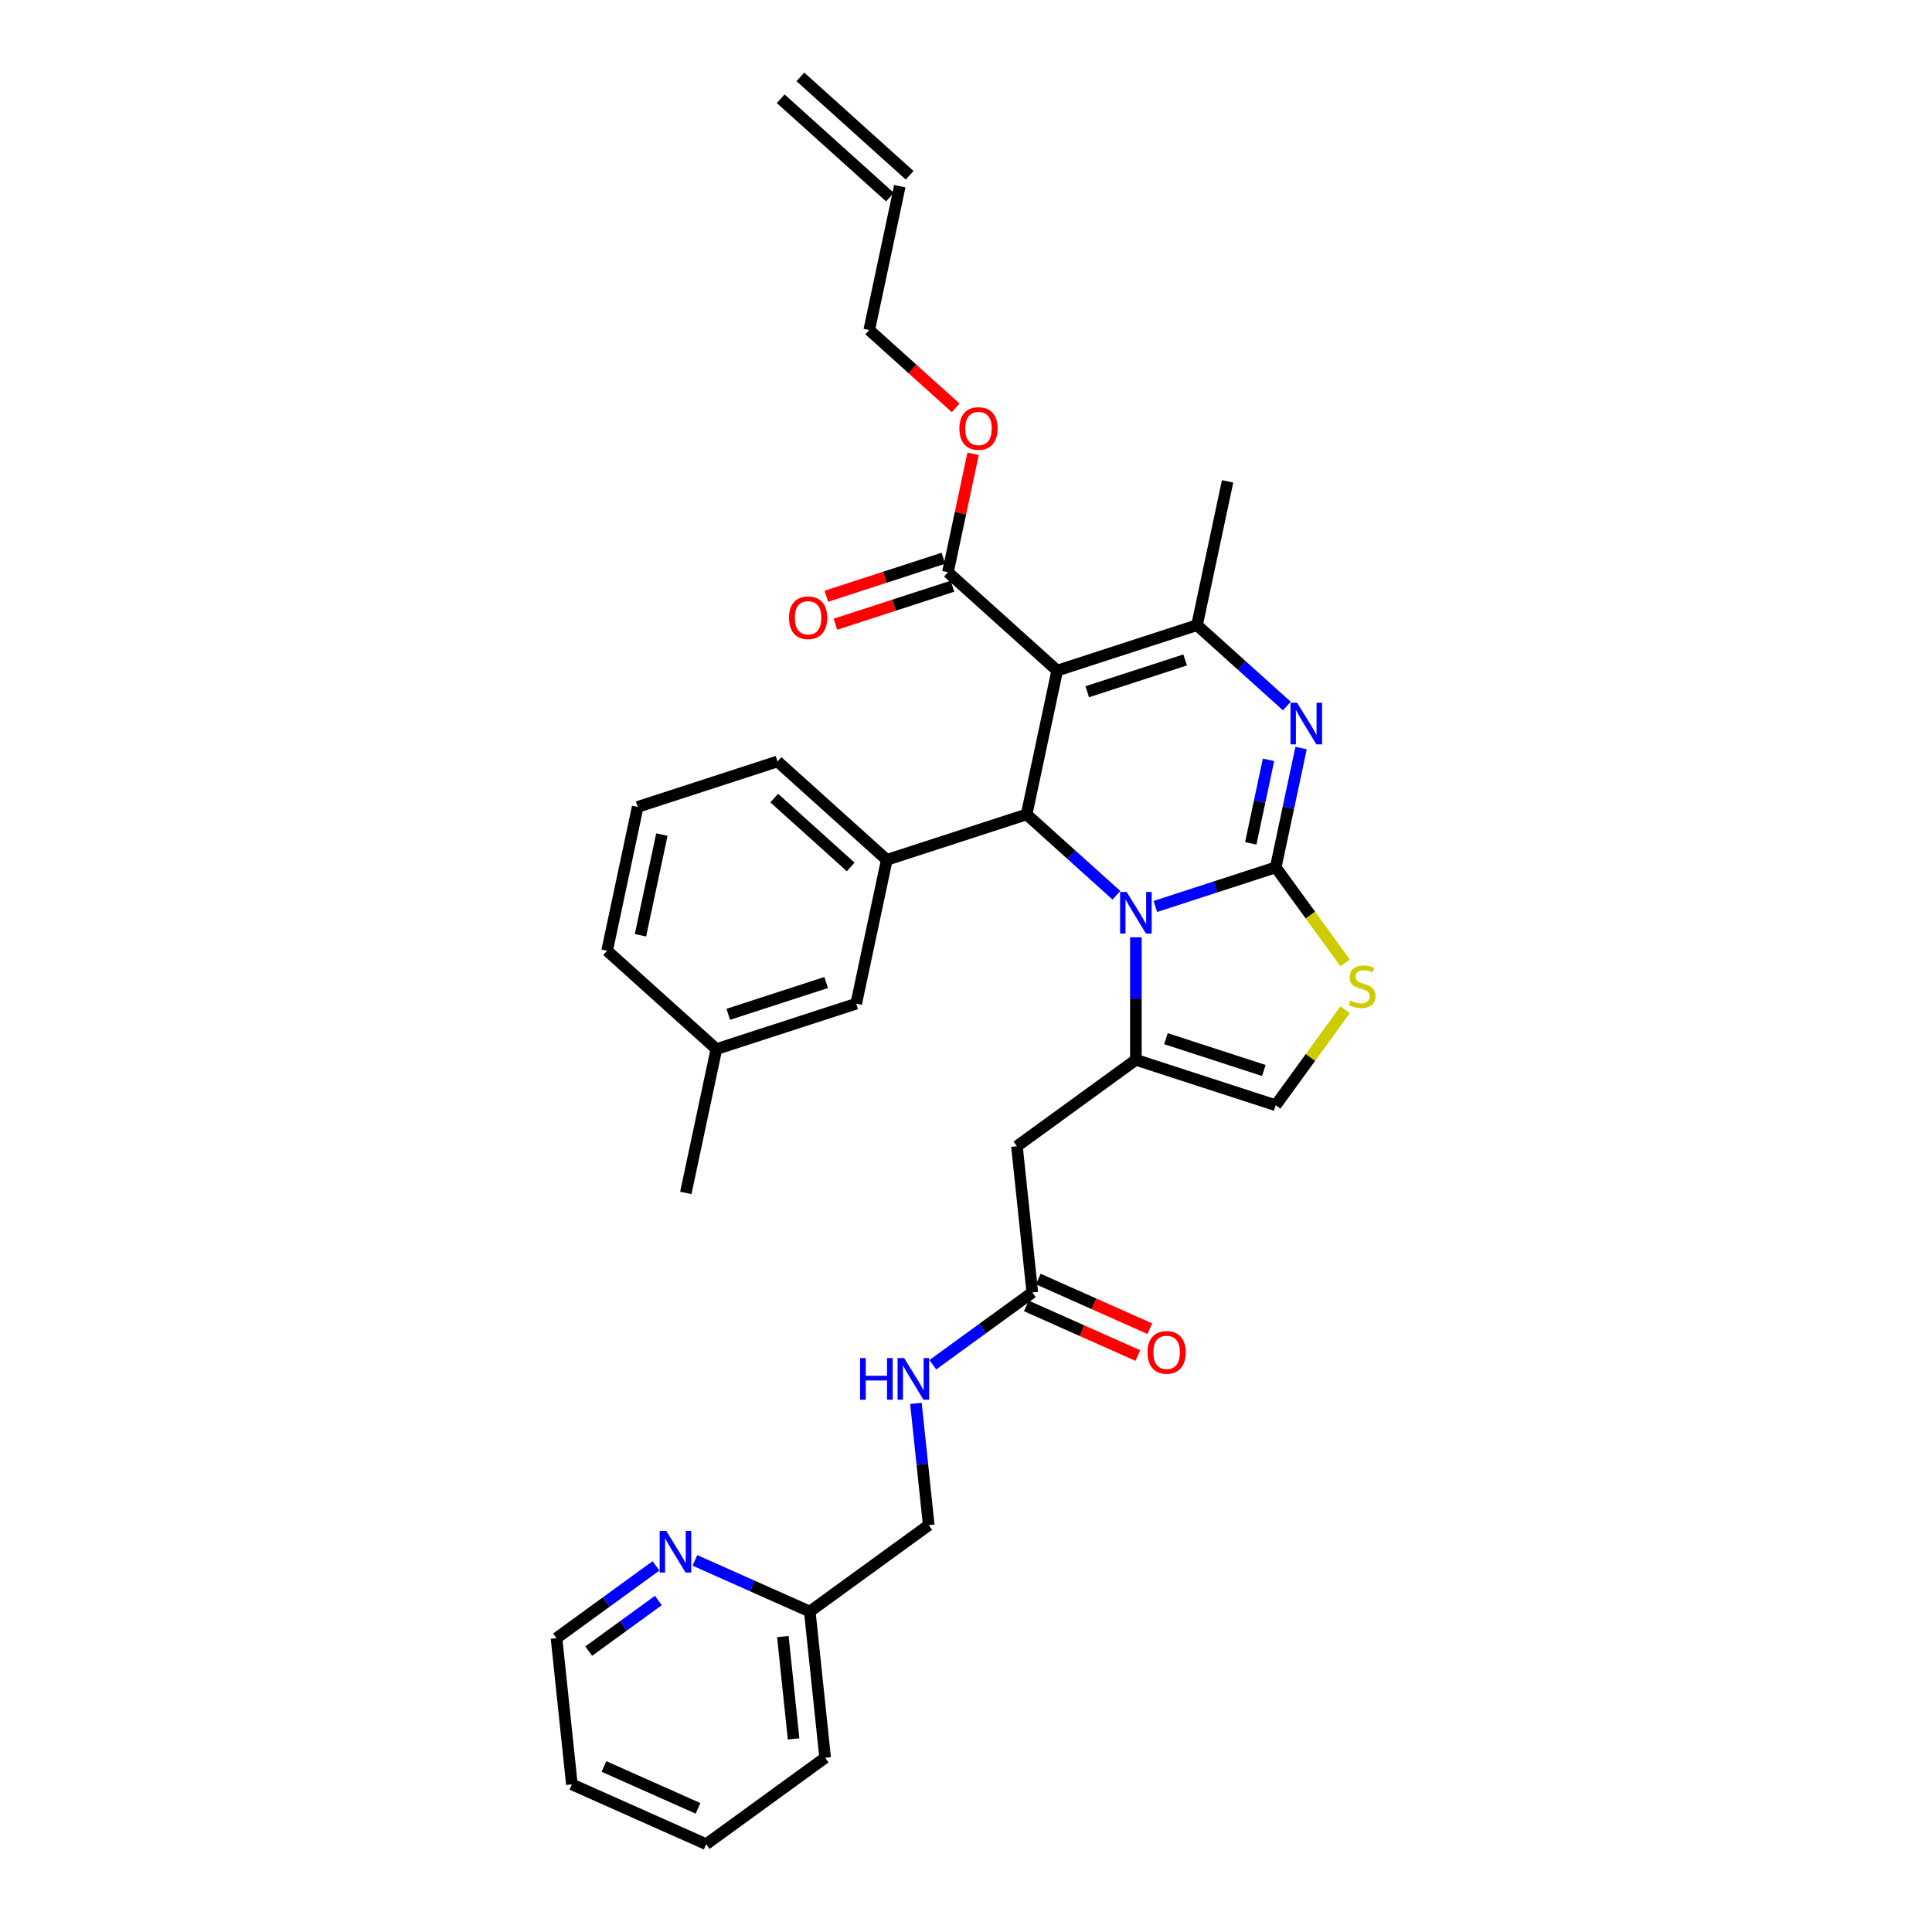 <?xml version='1.0' encoding='iso-8859-1'?>
<svg version='1.1' baseProfile='full'
              xmlns='http://www.w3.org/2000/svg'
                      xmlns:rdkit='http://www.rdkit.org/xml'
                      xmlns:xlink='http://www.w3.org/1999/xlink'
                  xml:space='preserve'
width='1000px' height='1000px' viewBox='0 0 1000 1000'>
<!-- END OF HEADER -->
<rect style='opacity:1.0;fill:#FFFFFF;stroke:none' width='1000' height='1000' x='0' y='0'> </rect>
<path class='bond-0' d='M 365.526,954.545 L 296.003,923.592' style='fill:none;fill-rule:evenodd;stroke:#000000;stroke-width:6px;stroke-linecap:butt;stroke-linejoin:miter;stroke-opacity:1' />
<path class='bond-0' d='M 361.288,935.998 L 312.622,914.33' style='fill:none;fill-rule:evenodd;stroke:#000000;stroke-width:6px;stroke-linecap:butt;stroke-linejoin:miter;stroke-opacity:1' />
<path class='bond-1' d='M 365.526,954.545 L 427.094,909.814' style='fill:none;fill-rule:evenodd;stroke:#000000;stroke-width:6px;stroke-linecap:butt;stroke-linejoin:miter;stroke-opacity:1' />
<path class='bond-2' d='M 534.32,668.98 L 508.574,687.685' style='fill:none;fill-rule:evenodd;stroke:#000000;stroke-width:6px;stroke-linecap:butt;stroke-linejoin:miter;stroke-opacity:1' />
<path class='bond-2' d='M 508.574,687.685 L 482.828,706.391' style='fill:none;fill-rule:evenodd;stroke:#0000FF;stroke-width:6px;stroke-linecap:butt;stroke-linejoin:miter;stroke-opacity:1' />
<path class='bond-3' d='M 531.224,675.932 L 560.088,688.783' style='fill:none;fill-rule:evenodd;stroke:#000000;stroke-width:6px;stroke-linecap:butt;stroke-linejoin:miter;stroke-opacity:1' />
<path class='bond-3' d='M 560.088,688.783 L 588.951,701.634' style='fill:none;fill-rule:evenodd;stroke:#FF0000;stroke-width:6px;stroke-linecap:butt;stroke-linejoin:miter;stroke-opacity:1' />
<path class='bond-3' d='M 537.415,662.028 L 566.278,674.878' style='fill:none;fill-rule:evenodd;stroke:#000000;stroke-width:6px;stroke-linecap:butt;stroke-linejoin:miter;stroke-opacity:1' />
<path class='bond-3' d='M 566.278,674.878 L 595.142,687.729' style='fill:none;fill-rule:evenodd;stroke:#FF0000;stroke-width:6px;stroke-linecap:butt;stroke-linejoin:miter;stroke-opacity:1' />
<path class='bond-4' d='M 534.32,668.98 L 526.365,593.295' style='fill:none;fill-rule:evenodd;stroke:#000000;stroke-width:6px;stroke-linecap:butt;stroke-linejoin:miter;stroke-opacity:1' />
<path class='bond-5' d='M 474.084,726.39 L 477.395,757.894' style='fill:none;fill-rule:evenodd;stroke:#0000FF;stroke-width:6px;stroke-linecap:butt;stroke-linejoin:miter;stroke-opacity:1' />
<path class='bond-5' d='M 477.395,757.894 L 480.707,789.397' style='fill:none;fill-rule:evenodd;stroke:#000000;stroke-width:6px;stroke-linecap:butt;stroke-linejoin:miter;stroke-opacity:1' />
<path class='bond-6' d='M 296.003,923.592 L 288.048,847.907' style='fill:none;fill-rule:evenodd;stroke:#000000;stroke-width:6px;stroke-linecap:butt;stroke-linejoin:miter;stroke-opacity:1' />
<path class='bond-7' d='M 673.438,387.184 L 666.874,418.064' style='fill:none;fill-rule:evenodd;stroke:#0000FF;stroke-width:6px;stroke-linecap:butt;stroke-linejoin:miter;stroke-opacity:1' />
<path class='bond-7' d='M 666.874,418.064 L 660.31,448.944' style='fill:none;fill-rule:evenodd;stroke:#000000;stroke-width:6px;stroke-linecap:butt;stroke-linejoin:miter;stroke-opacity:1' />
<path class='bond-7' d='M 656.581,393.283 L 651.986,414.899' style='fill:none;fill-rule:evenodd;stroke:#0000FF;stroke-width:6px;stroke-linecap:butt;stroke-linejoin:miter;stroke-opacity:1' />
<path class='bond-7' d='M 651.986,414.899 L 647.391,436.515' style='fill:none;fill-rule:evenodd;stroke:#000000;stroke-width:6px;stroke-linecap:butt;stroke-linejoin:miter;stroke-opacity:1' />
<path class='bond-8' d='M 666.057,365.433 L 642.817,344.508' style='fill:none;fill-rule:evenodd;stroke:#0000FF;stroke-width:6px;stroke-linecap:butt;stroke-linejoin:miter;stroke-opacity:1' />
<path class='bond-8' d='M 642.817,344.508 L 619.578,323.583' style='fill:none;fill-rule:evenodd;stroke:#000000;stroke-width:6px;stroke-linecap:butt;stroke-linejoin:miter;stroke-opacity:1' />
<path class='bond-9' d='M 531.378,421.539 L 554.617,442.464' style='fill:none;fill-rule:evenodd;stroke:#000000;stroke-width:6px;stroke-linecap:butt;stroke-linejoin:miter;stroke-opacity:1' />
<path class='bond-9' d='M 554.617,442.464 L 577.857,463.388' style='fill:none;fill-rule:evenodd;stroke:#0000FF;stroke-width:6px;stroke-linecap:butt;stroke-linejoin:miter;stroke-opacity:1' />
<path class='bond-10' d='M 531.378,421.539 L 547.2,347.1' style='fill:none;fill-rule:evenodd;stroke:#000000;stroke-width:6px;stroke-linecap:butt;stroke-linejoin:miter;stroke-opacity:1' />
<path class='bond-11' d='M 531.378,421.539 L 459,445.055' style='fill:none;fill-rule:evenodd;stroke:#000000;stroke-width:6px;stroke-linecap:butt;stroke-linejoin:miter;stroke-opacity:1' />
<path class='bond-12' d='M 547.2,347.1 L 490.645,296.177' style='fill:none;fill-rule:evenodd;stroke:#000000;stroke-width:6px;stroke-linecap:butt;stroke-linejoin:miter;stroke-opacity:1' />
<path class='bond-13' d='M 547.2,347.1 L 619.578,323.583' style='fill:none;fill-rule:evenodd;stroke:#000000;stroke-width:6px;stroke-linecap:butt;stroke-linejoin:miter;stroke-opacity:1' />
<path class='bond-13' d='M 562.76,358.047 L 613.425,341.586' style='fill:none;fill-rule:evenodd;stroke:#000000;stroke-width:6px;stroke-linecap:butt;stroke-linejoin:miter;stroke-opacity:1' />
<path class='bond-14' d='M 619.578,323.583 L 635.4,249.144' style='fill:none;fill-rule:evenodd;stroke:#000000;stroke-width:6px;stroke-linecap:butt;stroke-linejoin:miter;stroke-opacity:1' />
<path class='bond-15' d='M 598.009,469.187 L 629.159,459.066' style='fill:none;fill-rule:evenodd;stroke:#0000FF;stroke-width:6px;stroke-linecap:butt;stroke-linejoin:miter;stroke-opacity:1' />
<path class='bond-15' d='M 629.159,459.066 L 660.31,448.944' style='fill:none;fill-rule:evenodd;stroke:#000000;stroke-width:6px;stroke-linecap:butt;stroke-linejoin:miter;stroke-opacity:1' />
<path class='bond-16' d='M 587.933,485.139 L 587.933,516.851' style='fill:none;fill-rule:evenodd;stroke:#0000FF;stroke-width:6px;stroke-linecap:butt;stroke-linejoin:miter;stroke-opacity:1' />
<path class='bond-16' d='M 587.933,516.851 L 587.933,548.563' style='fill:none;fill-rule:evenodd;stroke:#000000;stroke-width:6px;stroke-linecap:butt;stroke-linejoin:miter;stroke-opacity:1' />
<path class='bond-17' d='M 660.31,448.944 L 678.27,473.663' style='fill:none;fill-rule:evenodd;stroke:#000000;stroke-width:6px;stroke-linecap:butt;stroke-linejoin:miter;stroke-opacity:1' />
<path class='bond-17' d='M 678.27,473.663 L 696.229,498.382' style='fill:none;fill-rule:evenodd;stroke:#CCCC00;stroke-width:6px;stroke-linecap:butt;stroke-linejoin:miter;stroke-opacity:1' />
<path class='bond-18' d='M 696.229,522.641 L 678.27,547.361' style='fill:none;fill-rule:evenodd;stroke:#CCCC00;stroke-width:6px;stroke-linecap:butt;stroke-linejoin:miter;stroke-opacity:1' />
<path class='bond-18' d='M 678.27,547.361 L 660.31,572.08' style='fill:none;fill-rule:evenodd;stroke:#000000;stroke-width:6px;stroke-linecap:butt;stroke-linejoin:miter;stroke-opacity:1' />
<path class='bond-19' d='M 660.31,572.08 L 587.933,548.563' style='fill:none;fill-rule:evenodd;stroke:#000000;stroke-width:6px;stroke-linecap:butt;stroke-linejoin:miter;stroke-opacity:1' />
<path class='bond-19' d='M 654.157,554.077 L 603.493,537.615' style='fill:none;fill-rule:evenodd;stroke:#000000;stroke-width:6px;stroke-linecap:butt;stroke-linejoin:miter;stroke-opacity:1' />
<path class='bond-20' d='M 587.933,548.563 L 526.365,593.295' style='fill:none;fill-rule:evenodd;stroke:#000000;stroke-width:6px;stroke-linecap:butt;stroke-linejoin:miter;stroke-opacity:1' />
<path class='bond-21' d='M 459,445.055 L 402.446,394.133' style='fill:none;fill-rule:evenodd;stroke:#000000;stroke-width:6px;stroke-linecap:butt;stroke-linejoin:miter;stroke-opacity:1' />
<path class='bond-21' d='M 440.333,448.728 L 400.744,413.083' style='fill:none;fill-rule:evenodd;stroke:#000000;stroke-width:6px;stroke-linecap:butt;stroke-linejoin:miter;stroke-opacity:1' />
<path class='bond-22' d='M 459,445.055 L 443.178,519.495' style='fill:none;fill-rule:evenodd;stroke:#000000;stroke-width:6px;stroke-linecap:butt;stroke-linejoin:miter;stroke-opacity:1' />
<path class='bond-23' d='M 490.645,296.177 L 497.161,265.525' style='fill:none;fill-rule:evenodd;stroke:#000000;stroke-width:6px;stroke-linecap:butt;stroke-linejoin:miter;stroke-opacity:1' />
<path class='bond-23' d='M 497.161,265.525 L 503.676,234.873' style='fill:none;fill-rule:evenodd;stroke:#FF0000;stroke-width:6px;stroke-linecap:butt;stroke-linejoin:miter;stroke-opacity:1' />
<path class='bond-24' d='M 488.294,288.94 L 458.003,298.782' style='fill:none;fill-rule:evenodd;stroke:#000000;stroke-width:6px;stroke-linecap:butt;stroke-linejoin:miter;stroke-opacity:1' />
<path class='bond-24' d='M 458.003,298.782 L 427.712,308.624' style='fill:none;fill-rule:evenodd;stroke:#FF0000;stroke-width:6px;stroke-linecap:butt;stroke-linejoin:miter;stroke-opacity:1' />
<path class='bond-24' d='M 492.997,303.415 L 462.706,313.257' style='fill:none;fill-rule:evenodd;stroke:#000000;stroke-width:6px;stroke-linecap:butt;stroke-linejoin:miter;stroke-opacity:1' />
<path class='bond-24' d='M 462.706,313.257 L 432.416,323.099' style='fill:none;fill-rule:evenodd;stroke:#FF0000;stroke-width:6px;stroke-linecap:butt;stroke-linejoin:miter;stroke-opacity:1' />
<path class='bond-25' d='M 494.672,211.117 L 472.293,190.967' style='fill:none;fill-rule:evenodd;stroke:#FF0000;stroke-width:6px;stroke-linecap:butt;stroke-linejoin:miter;stroke-opacity:1' />
<path class='bond-25' d='M 472.293,190.967 L 449.913,170.816' style='fill:none;fill-rule:evenodd;stroke:#000000;stroke-width:6px;stroke-linecap:butt;stroke-linejoin:miter;stroke-opacity:1' />
<path class='bond-26' d='M 402.446,394.133 L 330.068,417.65' style='fill:none;fill-rule:evenodd;stroke:#000000;stroke-width:6px;stroke-linecap:butt;stroke-linejoin:miter;stroke-opacity:1' />
<path class='bond-27' d='M 443.178,519.495 L 370.801,543.011' style='fill:none;fill-rule:evenodd;stroke:#000000;stroke-width:6px;stroke-linecap:butt;stroke-linejoin:miter;stroke-opacity:1' />
<path class='bond-27' d='M 427.618,508.547 L 376.954,525.008' style='fill:none;fill-rule:evenodd;stroke:#000000;stroke-width:6px;stroke-linecap:butt;stroke-linejoin:miter;stroke-opacity:1' />
<path class='bond-28' d='M 449.913,170.816 L 465.736,96.377' style='fill:none;fill-rule:evenodd;stroke:#000000;stroke-width:6px;stroke-linecap:butt;stroke-linejoin:miter;stroke-opacity:1' />
<path class='bond-29' d='M 470.828,90.721 L 414.273,39.799' style='fill:none;fill-rule:evenodd;stroke:#000000;stroke-width:6px;stroke-linecap:butt;stroke-linejoin:miter;stroke-opacity:1' />
<path class='bond-29' d='M 460.643,102.032 L 404.089,51.11' style='fill:none;fill-rule:evenodd;stroke:#000000;stroke-width:6px;stroke-linecap:butt;stroke-linejoin:miter;stroke-opacity:1' />
<path class='bond-30' d='M 330.068,417.65 L 314.246,492.089' style='fill:none;fill-rule:evenodd;stroke:#000000;stroke-width:6px;stroke-linecap:butt;stroke-linejoin:miter;stroke-opacity:1' />
<path class='bond-30' d='M 342.583,431.98 L 331.507,484.088' style='fill:none;fill-rule:evenodd;stroke:#000000;stroke-width:6px;stroke-linecap:butt;stroke-linejoin:miter;stroke-opacity:1' />
<path class='bond-31' d='M 370.801,543.011 L 314.246,492.089' style='fill:none;fill-rule:evenodd;stroke:#000000;stroke-width:6px;stroke-linecap:butt;stroke-linejoin:miter;stroke-opacity:1' />
<path class='bond-32' d='M 370.801,543.011 L 354.978,617.451' style='fill:none;fill-rule:evenodd;stroke:#000000;stroke-width:6px;stroke-linecap:butt;stroke-linejoin:miter;stroke-opacity:1' />
<path class='bond-33' d='M 288.048,847.907 L 313.794,829.201' style='fill:none;fill-rule:evenodd;stroke:#000000;stroke-width:6px;stroke-linecap:butt;stroke-linejoin:miter;stroke-opacity:1' />
<path class='bond-33' d='M 313.794,829.201 L 339.54,810.496' style='fill:none;fill-rule:evenodd;stroke:#0000FF;stroke-width:6px;stroke-linecap:butt;stroke-linejoin:miter;stroke-opacity:1' />
<path class='bond-33' d='M 304.718,854.609 L 322.74,841.515' style='fill:none;fill-rule:evenodd;stroke:#000000;stroke-width:6px;stroke-linecap:butt;stroke-linejoin:miter;stroke-opacity:1' />
<path class='bond-33' d='M 322.74,841.515 L 340.763,828.421' style='fill:none;fill-rule:evenodd;stroke:#0000FF;stroke-width:6px;stroke-linecap:butt;stroke-linejoin:miter;stroke-opacity:1' />
<path class='bond-34' d='M 359.692,807.661 L 389.415,820.895' style='fill:none;fill-rule:evenodd;stroke:#0000FF;stroke-width:6px;stroke-linecap:butt;stroke-linejoin:miter;stroke-opacity:1' />
<path class='bond-34' d='M 389.415,820.895 L 419.139,834.129' style='fill:none;fill-rule:evenodd;stroke:#000000;stroke-width:6px;stroke-linecap:butt;stroke-linejoin:miter;stroke-opacity:1' />
<path class='bond-35' d='M 419.139,834.129 L 427.094,909.814' style='fill:none;fill-rule:evenodd;stroke:#000000;stroke-width:6px;stroke-linecap:butt;stroke-linejoin:miter;stroke-opacity:1' />
<path class='bond-35' d='M 405.195,847.072 L 410.763,900.052' style='fill:none;fill-rule:evenodd;stroke:#000000;stroke-width:6px;stroke-linecap:butt;stroke-linejoin:miter;stroke-opacity:1' />
<path class='bond-36' d='M 419.139,834.129 L 480.707,789.397' style='fill:none;fill-rule:evenodd;stroke:#000000;stroke-width:6px;stroke-linecap:butt;stroke-linejoin:miter;stroke-opacity:1' />
<path  class='atom-2' d='M 445.188 702.936
L 448.11 702.936
L 448.11 712.098
L 459.129 712.098
L 459.129 702.936
L 462.052 702.936
L 462.052 724.488
L 459.129 724.488
L 459.129 714.534
L 448.11 714.534
L 448.11 724.488
L 445.188 724.488
L 445.188 702.936
' fill='#0000FF'/>
<path  class='atom-2' d='M 467.988 702.936
L 475.05 714.351
Q 475.75 715.477, 476.877 717.517
Q 478.003 719.556, 478.064 719.678
L 478.064 702.936
L 480.925 702.936
L 480.925 724.488
L 477.972 724.488
L 470.393 712.007
Q 469.51 710.546, 468.566 708.872
Q 467.653 707.197, 467.379 706.68
L 467.379 724.488
L 464.578 724.488
L 464.578 702.936
L 467.988 702.936
' fill='#0000FF'/>
<path  class='atom-3' d='M 593.949 699.994
Q 593.949 694.819, 596.506 691.927
Q 599.063 689.036, 603.842 689.036
Q 608.622 689.036, 611.179 691.927
Q 613.736 694.819, 613.736 699.994
Q 613.736 705.23, 611.148 708.213
Q 608.561 711.166, 603.842 711.166
Q 599.094 711.166, 596.506 708.213
Q 593.949 705.261, 593.949 699.994
M 603.842 708.731
Q 607.13 708.731, 608.896 706.539
Q 610.692 704.317, 610.692 699.994
Q 610.692 695.763, 608.896 693.632
Q 607.13 691.471, 603.842 691.471
Q 600.555 691.471, 598.759 693.602
Q 596.993 695.733, 596.993 699.994
Q 596.993 704.347, 598.759 706.539
Q 600.555 708.731, 603.842 708.731
' fill='#FF0000'/>
<path  class='atom-5' d='M 671.369 363.729
L 678.431 375.144
Q 679.131 376.27, 680.257 378.31
Q 681.384 380.35, 681.445 380.471
L 681.445 363.729
L 684.306 363.729
L 684.306 385.281
L 681.353 385.281
L 673.774 372.8
Q 672.891 371.339, 671.947 369.665
Q 671.034 367.991, 670.76 367.473
L 670.76 385.281
L 667.959 385.281
L 667.959 363.729
L 671.369 363.729
' fill='#0000FF'/>
<path  class='atom-9' d='M 583.169 461.685
L 590.231 473.1
Q 590.931 474.226, 592.057 476.266
Q 593.184 478.306, 593.245 478.427
L 593.245 461.685
L 596.106 461.685
L 596.106 483.237
L 593.153 483.237
L 585.574 470.756
Q 584.691 469.295, 583.747 467.621
Q 582.834 465.947, 582.56 465.429
L 582.56 483.237
L 579.759 483.237
L 579.759 461.685
L 583.169 461.685
' fill='#0000FF'/>
<path  class='atom-11' d='M 698.954 517.909
Q 699.197 518, 700.202 518.427
Q 701.206 518.853, 702.302 519.127
Q 703.429 519.37, 704.524 519.37
Q 706.564 519.37, 707.751 518.396
Q 708.938 517.392, 708.938 515.656
Q 708.938 514.469, 708.329 513.739
Q 707.751 513.008, 706.838 512.612
Q 705.925 512.217, 704.403 511.76
Q 702.485 511.182, 701.328 510.634
Q 700.202 510.086, 699.38 508.929
Q 698.588 507.772, 698.588 505.824
Q 698.588 503.115, 700.415 501.441
Q 702.272 499.766, 705.925 499.766
Q 708.421 499.766, 711.252 500.954
L 710.552 503.297
Q 707.964 502.232, 706.016 502.232
Q 703.916 502.232, 702.759 503.115
Q 701.602 503.967, 701.632 505.459
Q 701.632 506.616, 702.211 507.316
Q 702.82 508.016, 703.672 508.412
Q 704.555 508.807, 706.016 509.264
Q 707.964 509.873, 709.121 510.481
Q 710.278 511.09, 711.1 512.338
Q 711.952 513.556, 711.952 515.656
Q 711.952 518.64, 709.943 520.253
Q 707.964 521.836, 704.646 521.836
Q 702.728 521.836, 701.267 521.41
Q 699.836 521.014, 698.132 520.314
L 698.954 517.909
' fill='#CCCC00'/>
<path  class='atom-17' d='M 496.575 221.799
Q 496.575 216.624, 499.132 213.732
Q 501.689 210.84, 506.468 210.84
Q 511.247 210.84, 513.804 213.732
Q 516.361 216.624, 516.361 221.799
Q 516.361 227.035, 513.774 230.018
Q 511.186 232.971, 506.468 232.971
Q 501.719 232.971, 499.132 230.018
Q 496.575 227.065, 496.575 221.799
M 506.468 230.536
Q 509.756 230.536, 511.521 228.344
Q 513.317 226.122, 513.317 221.799
Q 513.317 217.568, 511.521 215.437
Q 509.756 213.276, 506.468 213.276
Q 503.18 213.276, 501.384 215.406
Q 499.619 217.537, 499.619 221.799
Q 499.619 226.152, 501.384 228.344
Q 503.18 230.536, 506.468 230.536
' fill='#FF0000'/>
<path  class='atom-18' d='M 408.375 319.755
Q 408.375 314.58, 410.932 311.688
Q 413.489 308.796, 418.268 308.796
Q 423.047 308.796, 425.604 311.688
Q 428.161 314.58, 428.161 319.755
Q 428.161 324.991, 425.574 327.974
Q 422.986 330.927, 418.268 330.927
Q 413.519 330.927, 410.932 327.974
Q 408.375 325.021, 408.375 319.755
M 418.268 328.492
Q 421.556 328.492, 423.321 326.3
Q 425.117 324.078, 425.117 319.755
Q 425.117 315.524, 423.321 313.393
Q 421.556 311.232, 418.268 311.232
Q 414.98 311.232, 413.184 313.362
Q 411.419 315.493, 411.419 319.755
Q 411.419 324.108, 413.184 326.3
Q 414.98 328.492, 418.268 328.492
' fill='#FF0000'/>
<path  class='atom-30' d='M 344.852 792.399
L 351.914 803.814
Q 352.614 804.941, 353.741 806.98
Q 354.867 809.02, 354.928 809.141
L 354.928 792.399
L 357.789 792.399
L 357.789 813.951
L 354.837 813.951
L 347.257 801.47
Q 346.374 800.009, 345.43 798.335
Q 344.517 796.661, 344.243 796.143
L 344.243 813.951
L 341.443 813.951
L 341.443 792.399
L 344.852 792.399
' fill='#0000FF'/>
</svg>
